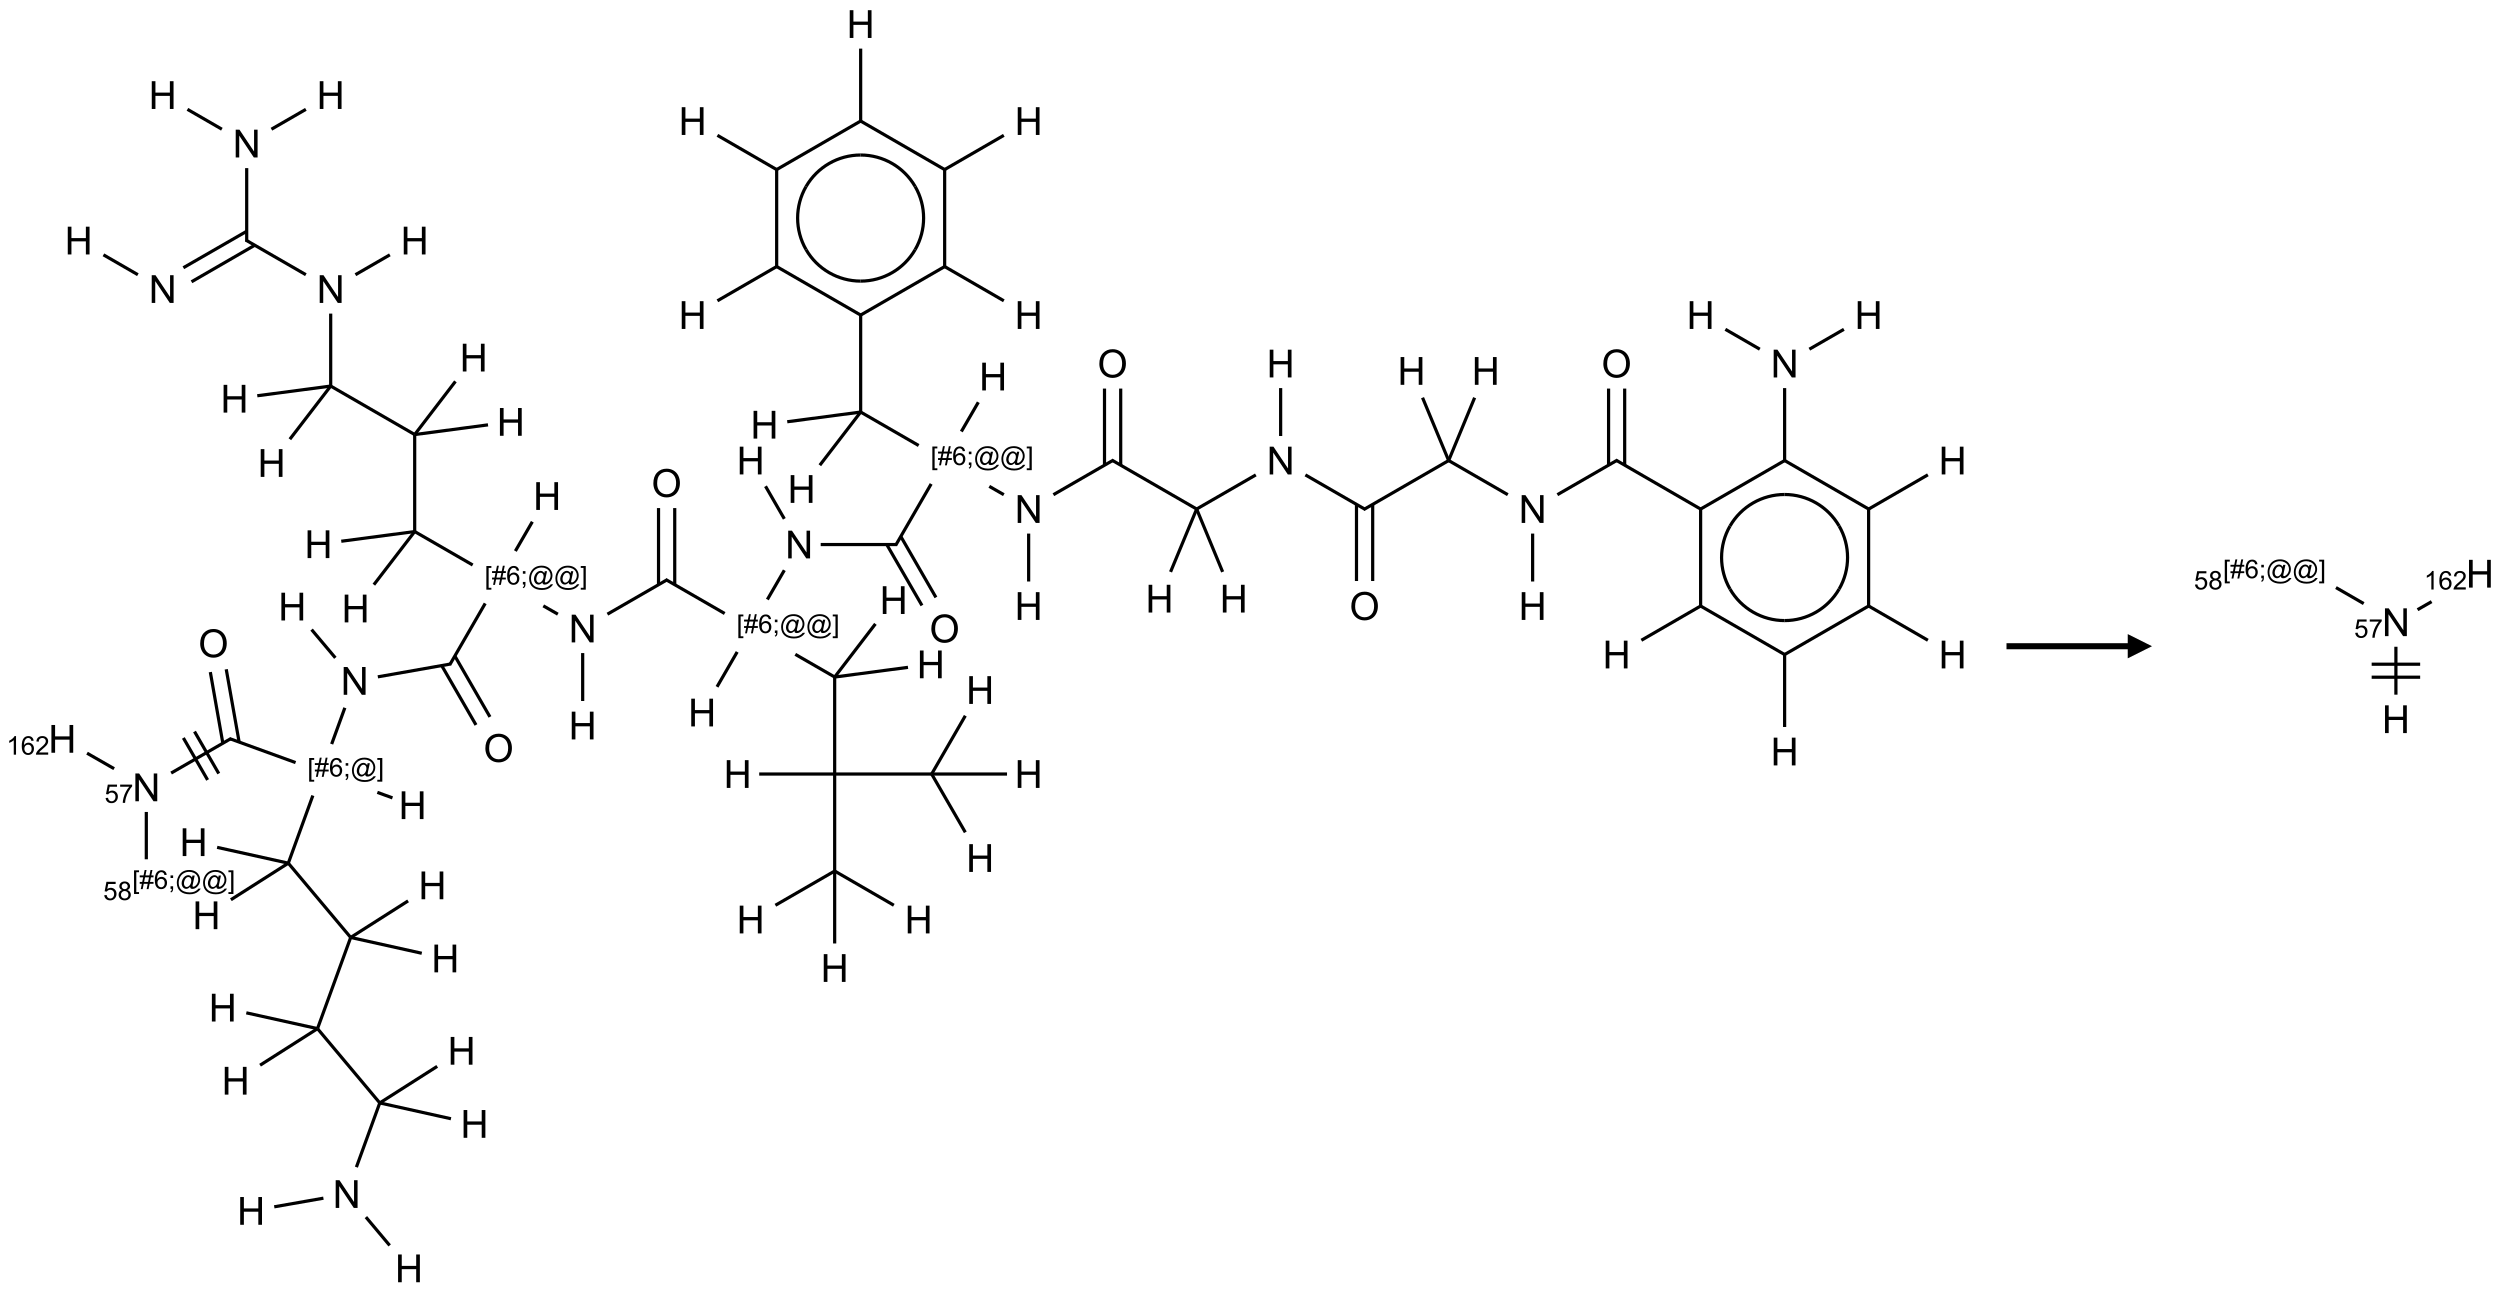 <?xml version="1.0" encoding="UTF-8"?>
<svg xmlns="http://www.w3.org/2000/svg" xmlns:xlink="http://www.w3.org/1999/xlink" width="1031" height="533" viewBox="0 0 1031 533">
<defs>
<g>
<g id="glyph-0-0">
<path d="M 2 0 L 2 -10 L 10 -10 L 10 0 Z M 2.25 -0.25 L 9.75 -0.25 L 9.75 -9.75 L 2.25 -9.75 Z M 2.25 -0.25 "/>
</g>
<g id="glyph-0-1">
<path d="M 1.281 0 L 1.281 -11.453 L 2.797 -11.453 L 2.797 -6.75 L 8.75 -6.75 L 8.75 -11.453 L 10.266 -11.453 L 10.266 0 L 8.75 0 L 8.75 -5.398 L 2.797 -5.398 L 2.797 0 Z M 1.281 0 "/>
</g>
<g id="glyph-0-2">
<path d="M 1.219 0 L 1.219 -11.453 L 2.773 -11.453 L 8.789 -2.461 L 8.789 -11.453 L 10.242 -11.453 L 10.242 0 L 8.688 0 L 2.672 -9 L 2.672 0 Z M 1.219 0 "/>
</g>
<g id="glyph-0-3">
<path d="M 0.773 -5.578 C 0.773 -7.48 1.285 -8.969 2.305 -10.043 C 3.324 -11.117 4.645 -11.656 6.258 -11.656 C 7.316 -11.656 8.27 -11.402 9.117 -10.898 C 9.965 -10.395 10.613 -9.688 11.059 -8.785 C 11.504 -7.883 11.727 -6.855 11.727 -5.711 C 11.727 -4.551 11.492 -3.512 11.023 -2.594 C 10.555 -1.676 9.891 -0.984 9.031 -0.512 C 8.172 -0.039 7.246 0.195 6.25 0.195 C 5.172 0.195 4.207 -0.066 3.359 -0.586 C 2.512 -1.105 1.867 -1.816 1.43 -2.719 C 0.992 -3.621 0.773 -4.574 0.773 -5.578 Z M 2.336 -5.555 C 2.336 -4.176 2.707 -3.086 3.449 -2.293 C 4.191 -1.5 5.121 -1.102 6.242 -1.102 C 7.383 -1.102 8.32 -1.504 9.059 -2.305 C 9.797 -3.105 10.164 -4.246 10.164 -5.719 C 10.164 -6.652 10.008 -7.465 9.691 -8.16 C 9.375 -8.855 8.914 -9.395 8.309 -9.777 C 7.703 -10.16 7.02 -10.352 6.266 -10.352 C 5.191 -10.352 4.27 -9.984 3.496 -9.246 C 2.723 -8.508 2.336 -7.277 2.336 -5.555 Z M 2.336 -5.555 "/>
</g>
<g id="glyph-1-0">
<path d="M 1.332 0 L 1.332 -6.668 L 6.668 -6.668 L 6.668 0 Z M 1.5 -0.168 L 6.5 -0.168 L 6.5 -6.5 L 1.5 -6.5 Z M 1.5 -0.168 "/>
</g>
<g id="glyph-1-1">
<path d="M 0.723 2.121 L 0.723 -7.637 L 2.793 -7.637 L 2.793 -6.859 L 1.66 -6.859 L 1.66 1.344 L 2.793 1.344 L 2.793 2.121 Z M 0.723 2.121 "/>
</g>
<g id="glyph-1-2">
<path d="M 0.535 0.129 L 0.988 -2.09 L 0.109 -2.09 L 0.109 -2.863 L 1.145 -2.863 L 1.531 -4.754 L 0.109 -4.754 L 0.109 -5.531 L 1.688 -5.531 L 2.141 -7.766 L 2.922 -7.766 L 2.469 -5.531 L 4.109 -5.531 L 4.562 -7.766 L 5.348 -7.766 L 4.895 -5.531 L 5.797 -5.531 L 5.797 -4.754 L 4.738 -4.754 L 4.348 -2.863 L 5.797 -2.863 L 5.797 -2.09 L 4.191 -2.09 L 3.738 0.129 L 2.957 0.129 L 3.406 -2.09 L 1.77 -2.09 L 1.316 0.129 Z M 1.926 -2.863 L 3.562 -2.863 L 3.953 -4.754 L 2.312 -4.754 Z M 1.926 -2.863 "/>
</g>
<g id="glyph-1-3">
<path d="M 5.309 -5.766 L 4.375 -5.691 C 4.293 -6.059 4.172 -6.328 4.02 -6.496 C 3.766 -6.762 3.453 -6.895 3.082 -6.895 C 2.785 -6.895 2.523 -6.812 2.297 -6.645 C 2 -6.43 1.77 -6.117 1.598 -5.703 C 1.43 -5.289 1.34 -4.703 1.332 -3.938 C 1.559 -4.281 1.836 -4.535 2.16 -4.703 C 2.488 -4.871 2.828 -4.953 3.188 -4.953 C 3.812 -4.953 4.344 -4.723 4.785 -4.262 C 5.223 -3.801 5.441 -3.207 5.441 -2.48 C 5.441 -2 5.34 -1.555 5.133 -1.145 C 4.926 -0.73 4.641 -0.418 4.281 -0.199 C 3.922 0.02 3.512 0.129 3.051 0.129 C 2.27 0.129 1.633 -0.156 1.141 -0.73 C 0.648 -1.305 0.402 -2.254 0.402 -3.574 C 0.402 -5.051 0.672 -6.121 1.219 -6.793 C 1.695 -7.375 2.336 -7.668 3.141 -7.668 C 3.742 -7.668 4.234 -7.5 4.617 -7.16 C 5 -6.824 5.23 -6.359 5.309 -5.766 Z M 1.48 -2.473 C 1.48 -2.152 1.547 -1.844 1.684 -1.547 C 1.82 -1.25 2.016 -1.027 2.262 -0.871 C 2.508 -0.719 2.766 -0.641 3.035 -0.641 C 3.434 -0.641 3.773 -0.801 4.059 -1.121 C 4.344 -1.441 4.484 -1.875 4.484 -2.422 C 4.484 -2.949 4.344 -3.367 4.062 -3.668 C 3.781 -3.973 3.426 -4.125 3 -4.125 C 2.578 -4.125 2.219 -3.973 1.922 -3.668 C 1.625 -3.363 1.48 -2.969 1.48 -2.473 Z M 1.48 -2.473 "/>
</g>
<g id="glyph-1-4">
<path d="M 0.949 -4.465 L 0.949 -5.531 L 2.016 -5.531 L 2.016 -4.465 Z M 0.949 0 L 0.949 -1.066 L 2.016 -1.066 L 2.016 0 C 2.016 0.391 1.945 0.711 1.809 0.949 C 1.668 1.191 1.449 1.379 1.145 1.512 L 0.887 1.109 C 1.082 1.023 1.23 0.895 1.324 0.727 C 1.418 0.559 1.469 0.316 1.48 0 Z M 0.949 0 "/>
</g>
<g id="glyph-1-5">
<path d="M 6.047 -0.848 C 5.82 -0.59 5.57 -0.379 5.289 -0.223 C 5.008 -0.062 4.73 0.016 4.449 0.016 C 4.141 0.016 3.84 -0.074 3.547 -0.254 C 3.254 -0.434 3.02 -0.715 2.836 -1.09 C 2.652 -1.465 2.562 -1.875 2.562 -2.324 C 2.562 -2.875 2.703 -3.43 2.988 -3.98 C 3.27 -4.535 3.621 -4.953 4.043 -5.23 C 4.461 -5.508 4.871 -5.645 5.266 -5.645 C 5.566 -5.645 5.855 -5.566 6.129 -5.41 C 6.402 -5.25 6.641 -5.012 6.84 -4.688 L 7.016 -5.496 L 7.949 -5.496 L 7.199 -2 C 7.094 -1.516 7.043 -1.246 7.043 -1.191 C 7.043 -1.098 7.078 -1.02 7.148 -0.949 C 7.219 -0.883 7.305 -0.848 7.406 -0.848 C 7.59 -0.848 7.832 -0.953 8.129 -1.168 C 8.527 -1.445 8.84 -1.816 9.07 -2.285 C 9.301 -2.75 9.418 -3.234 9.418 -3.73 C 9.418 -4.309 9.27 -4.852 8.973 -5.355 C 8.676 -5.859 8.23 -6.262 7.645 -6.562 C 7.055 -6.863 6.406 -7.016 5.691 -7.016 C 4.879 -7.016 4.137 -6.824 3.465 -6.445 C 2.793 -6.066 2.273 -5.52 1.902 -4.809 C 1.535 -4.098 1.348 -3.34 1.348 -2.527 C 1.348 -1.676 1.535 -0.941 1.902 -0.328 C 2.273 0.285 2.809 0.742 3.508 1.035 C 4.207 1.328 4.984 1.473 5.832 1.473 C 6.742 1.473 7.504 1.32 8.121 1.016 C 8.734 0.711 9.195 0.34 9.5 -0.098 L 10.441 -0.098 C 10.266 0.266 9.961 0.637 9.531 1.016 C 9.102 1.395 8.59 1.695 7.996 1.914 C 7.402 2.133 6.688 2.246 5.848 2.246 C 5.078 2.246 4.367 2.145 3.715 1.949 C 3.066 1.75 2.512 1.453 2.051 1.055 C 1.594 0.656 1.25 0.199 1.016 -0.316 C 0.723 -0.973 0.578 -1.684 0.578 -2.441 C 0.578 -3.289 0.75 -4.098 1.098 -4.863 C 1.523 -5.805 2.125 -6.527 2.902 -7.027 C 3.684 -7.527 4.629 -7.777 5.738 -7.777 C 6.602 -7.777 7.375 -7.602 8.059 -7.246 C 8.746 -6.895 9.285 -6.371 9.684 -5.672 C 10.02 -5.07 10.188 -4.418 10.188 -3.715 C 10.188 -2.707 9.832 -1.812 9.125 -1.031 C 8.492 -0.328 7.801 0.02 7.051 0.02 C 6.812 0.02 6.617 -0.016 6.473 -0.09 C 6.324 -0.16 6.215 -0.266 6.145 -0.402 C 6.102 -0.488 6.066 -0.637 6.047 -0.848 Z M 3.527 -2.262 C 3.527 -1.785 3.641 -1.414 3.863 -1.152 C 4.09 -0.887 4.348 -0.754 4.641 -0.754 C 4.836 -0.754 5.039 -0.812 5.254 -0.93 C 5.469 -1.047 5.676 -1.219 5.871 -1.449 C 6.066 -1.676 6.23 -1.969 6.355 -2.32 C 6.48 -2.672 6.543 -3.027 6.543 -3.379 C 6.543 -3.852 6.426 -4.219 6.191 -4.48 C 5.957 -4.738 5.672 -4.871 5.332 -4.871 C 5.109 -4.871 4.902 -4.812 4.707 -4.699 C 4.512 -4.586 4.32 -4.406 4.137 -4.156 C 3.953 -3.906 3.805 -3.602 3.691 -3.246 C 3.582 -2.887 3.527 -2.559 3.527 -2.262 Z M 3.527 -2.262 "/>
</g>
<g id="glyph-1-6">
<path d="M 2.27 2.121 L 0.203 2.121 L 0.203 1.344 L 1.332 1.344 L 1.332 -6.859 L 0.203 -6.859 L 0.203 -7.637 L 2.27 -7.637 Z M 2.27 2.121 "/>
</g>
<g id="glyph-1-7">
<path d="M 0.441 -2 L 1.426 -2.082 C 1.5 -1.605 1.668 -1.242 1.934 -1.004 C 2.199 -0.762 2.52 -0.641 2.895 -0.641 C 3.348 -0.641 3.73 -0.812 4.043 -1.152 C 4.355 -1.492 4.512 -1.941 4.512 -2.504 C 4.512 -3.039 4.359 -3.461 4.059 -3.77 C 3.758 -4.078 3.367 -4.234 2.879 -4.234 C 2.578 -4.234 2.305 -4.164 2.062 -4.027 C 1.82 -3.891 1.629 -3.715 1.488 -3.496 L 0.609 -3.609 L 1.348 -7.531 L 5.145 -7.531 L 5.145 -6.637 L 2.098 -6.637 L 1.688 -4.582 C 2.145 -4.902 2.625 -5.062 3.129 -5.062 C 3.797 -5.062 4.359 -4.832 4.816 -4.371 C 5.277 -3.91 5.504 -3.312 5.504 -2.59 C 5.504 -1.898 5.305 -1.301 4.902 -0.797 C 4.41 -0.18 3.742 0.129 2.895 0.129 C 2.199 0.129 1.633 -0.062 1.195 -0.453 C 0.758 -0.844 0.504 -1.359 0.441 -2 Z M 0.441 -2 "/>
</g>
<g id="glyph-1-8">
<path d="M 0.504 -6.637 L 0.504 -7.535 L 5.449 -7.535 L 5.449 -6.809 C 4.961 -6.289 4.48 -5.602 4.004 -4.746 C 3.527 -3.887 3.156 -3.004 2.895 -2.098 C 2.707 -1.461 2.59 -0.762 2.535 0 L 1.574 0 C 1.582 -0.602 1.703 -1.328 1.926 -2.176 C 2.152 -3.027 2.477 -3.848 2.898 -4.637 C 3.32 -5.426 3.77 -6.094 4.246 -6.637 Z M 0.504 -6.637 "/>
</g>
<g id="glyph-1-9">
<path d="M 1.887 -4.141 C 1.496 -4.281 1.207 -4.484 1.02 -4.75 C 0.832 -5.016 0.738 -5.328 0.738 -5.699 C 0.738 -6.254 0.938 -6.719 1.34 -7.098 C 1.738 -7.477 2.27 -7.668 2.934 -7.668 C 3.598 -7.668 4.137 -7.473 4.543 -7.086 C 4.949 -6.699 5.152 -6.227 5.152 -5.672 C 5.152 -5.316 5.059 -5.008 4.871 -4.746 C 4.688 -4.484 4.406 -4.281 4.027 -4.141 C 4.496 -3.988 4.852 -3.742 5.098 -3.402 C 5.34 -3.062 5.465 -2.656 5.465 -2.184 C 5.465 -1.531 5.234 -0.98 4.77 -0.535 C 4.309 -0.09 3.703 0.129 2.949 0.129 C 2.195 0.129 1.586 -0.094 1.125 -0.539 C 0.664 -0.984 0.434 -1.543 0.434 -2.207 C 0.434 -2.703 0.559 -3.121 0.809 -3.457 C 1.062 -3.793 1.422 -4.02 1.887 -4.141 Z M 1.699 -5.73 C 1.699 -5.367 1.812 -5.074 2.047 -4.844 C 2.281 -4.613 2.582 -4.5 2.953 -4.5 C 3.312 -4.5 3.609 -4.613 3.84 -4.84 C 4.07 -5.066 4.188 -5.348 4.188 -5.676 C 4.188 -6.02 4.07 -6.309 3.832 -6.543 C 3.594 -6.777 3.297 -6.895 2.941 -6.895 C 2.586 -6.895 2.289 -6.781 2.051 -6.551 C 1.816 -6.324 1.699 -6.047 1.699 -5.73 Z M 1.395 -2.203 C 1.395 -1.938 1.461 -1.676 1.586 -1.426 C 1.711 -1.176 1.902 -0.984 2.152 -0.848 C 2.402 -0.711 2.672 -0.641 2.957 -0.641 C 3.406 -0.641 3.777 -0.785 4.066 -1.074 C 4.359 -1.363 4.504 -1.727 4.504 -2.172 C 4.504 -2.625 4.355 -2.996 4.055 -3.293 C 3.754 -3.586 3.379 -3.734 2.926 -3.734 C 2.484 -3.734 2.121 -3.59 1.832 -3.297 C 1.543 -3.004 1.395 -2.641 1.395 -2.203 Z M 1.395 -2.203 "/>
</g>
<g id="glyph-1-10">
<path d="M 3.973 0 L 3.035 0 L 3.035 -5.973 C 2.809 -5.758 2.516 -5.543 2.148 -5.328 C 1.781 -5.113 1.453 -4.953 1.16 -4.844 L 1.16 -5.75 C 1.684 -5.996 2.145 -6.297 2.535 -6.645 C 2.93 -6.996 3.207 -7.336 3.371 -7.668 L 3.973 -7.668 Z M 3.973 0 "/>
</g>
<g id="glyph-1-11">
<path d="M 5.371 -0.902 L 5.371 0 L 0.324 0 C 0.316 -0.227 0.352 -0.441 0.434 -0.652 C 0.562 -0.996 0.766 -1.332 1.051 -1.668 C 1.332 -2 1.742 -2.387 2.277 -2.824 C 3.105 -3.504 3.668 -4.043 3.957 -4.441 C 4.25 -4.84 4.395 -5.215 4.395 -5.566 C 4.395 -5.938 4.262 -6.254 3.996 -6.508 C 3.73 -6.762 3.387 -6.891 2.957 -6.891 C 2.508 -6.891 2.145 -6.754 1.875 -6.484 C 1.605 -6.215 1.469 -5.84 1.465 -5.359 L 0.5 -5.457 C 0.566 -6.176 0.812 -6.727 1.246 -7.102 C 1.676 -7.477 2.254 -7.668 2.98 -7.668 C 3.711 -7.668 4.293 -7.465 4.719 -7.059 C 5.145 -6.652 5.359 -6.148 5.359 -5.547 C 5.359 -5.242 5.297 -4.941 5.172 -4.645 C 5.047 -4.352 4.84 -4.039 4.551 -3.715 C 4.262 -3.387 3.777 -2.938 3.105 -2.371 C 2.543 -1.898 2.18 -1.578 2.02 -1.41 C 1.859 -1.242 1.73 -1.07 1.625 -0.902 Z M 5.371 -0.902 "/>
</g>
</g>
</defs>
<path fill="none" stroke-width="0.033" stroke-linecap="butt" stroke-linejoin="miter" stroke="rgb(0%, 0%, 0%)" stroke-opacity="1" stroke-miterlimit="10" d="M 0.424 2.379 L 0.779 2.584 " transform="matrix(40, 0, 0, 40, 25.697, 9.93)"/>
<path fill="none" stroke-width="0.033" stroke-linecap="butt" stroke-linejoin="miter" stroke="rgb(0%, 0%, 0%)" stroke-opacity="1" stroke-miterlimit="10" d="M 1.332 2.657 L 1.984 2.28 " transform="matrix(40, 0, 0, 40, 25.697, 9.93)"/>
<path fill="none" stroke-width="0.033" stroke-linecap="butt" stroke-linejoin="miter" stroke="rgb(0%, 0%, 0%)" stroke-opacity="1" stroke-miterlimit="10" d="M 1.248 2.512 L 1.901 2.136 " transform="matrix(40, 0, 0, 40, 25.697, 9.93)"/>
<path fill="none" stroke-width="0.033" stroke-linecap="butt" stroke-linejoin="miter" stroke="rgb(0%, 0%, 0%)" stroke-opacity="1" stroke-miterlimit="10" d="M 1.901 2.242 L 1.901 1.485 " transform="matrix(40, 0, 0, 40, 25.697, 9.93)"/>
<path fill="none" stroke-width="0.033" stroke-linecap="butt" stroke-linejoin="miter" stroke="rgb(0%, 0%, 0%)" stroke-opacity="1" stroke-miterlimit="10" d="M 2.156 1.084 L 2.511 0.879 " transform="matrix(40, 0, 0, 40, 25.697, 9.93)"/>
<path fill="none" stroke-width="0.033" stroke-linecap="butt" stroke-linejoin="miter" stroke="rgb(0%, 0%, 0%)" stroke-opacity="1" stroke-miterlimit="10" d="M 1.645 1.084 L 1.29 0.879 " transform="matrix(40, 0, 0, 40, 25.697, 9.93)"/>
<path fill="none" stroke-width="0.033" stroke-linecap="butt" stroke-linejoin="miter" stroke="rgb(0%, 0%, 0%)" stroke-opacity="1" stroke-miterlimit="10" d="M 1.892 2.227 L 2.511 2.584 " transform="matrix(40, 0, 0, 40, 25.697, 9.93)"/>
<path fill="none" stroke-width="0.033" stroke-linecap="butt" stroke-linejoin="miter" stroke="rgb(0%, 0%, 0%)" stroke-opacity="1" stroke-miterlimit="10" d="M 3.022 2.584 L 3.377 2.379 " transform="matrix(40, 0, 0, 40, 25.697, 9.93)"/>
<path fill="none" stroke-width="0.033" stroke-linecap="butt" stroke-linejoin="miter" stroke="rgb(0%, 0%, 0%)" stroke-opacity="1" stroke-miterlimit="10" d="M 2.767 2.985 L 2.767 3.732 " transform="matrix(40, 0, 0, 40, 25.697, 9.93)"/>
<path fill="none" stroke-width="0.033" stroke-linecap="butt" stroke-linejoin="miter" stroke="rgb(0%, 0%, 0%)" stroke-opacity="1" stroke-miterlimit="10" d="M 2.767 3.732 L 2.346 4.28 " transform="matrix(40, 0, 0, 40, 25.697, 9.93)"/>
<path fill="none" stroke-width="0.033" stroke-linecap="butt" stroke-linejoin="miter" stroke="rgb(0%, 0%, 0%)" stroke-opacity="1" stroke-miterlimit="10" d="M 2.767 3.732 L 2.01 3.832 " transform="matrix(40, 0, 0, 40, 25.697, 9.93)"/>
<path fill="none" stroke-width="0.033" stroke-linecap="butt" stroke-linejoin="miter" stroke="rgb(0%, 0%, 0%)" stroke-opacity="1" stroke-miterlimit="10" d="M 2.767 3.732 L 3.633 4.232 " transform="matrix(40, 0, 0, 40, 25.697, 9.93)"/>
<path fill="none" stroke-width="0.033" stroke-linecap="butt" stroke-linejoin="miter" stroke="rgb(0%, 0%, 0%)" stroke-opacity="1" stroke-miterlimit="10" d="M 3.633 4.232 L 4.053 3.684 " transform="matrix(40, 0, 0, 40, 25.697, 9.93)"/>
<path fill="none" stroke-width="0.033" stroke-linecap="butt" stroke-linejoin="miter" stroke="rgb(0%, 0%, 0%)" stroke-opacity="1" stroke-miterlimit="10" d="M 3.633 4.232 L 4.389 4.132 " transform="matrix(40, 0, 0, 40, 25.697, 9.93)"/>
<path fill="none" stroke-width="0.033" stroke-linecap="butt" stroke-linejoin="miter" stroke="rgb(0%, 0%, 0%)" stroke-opacity="1" stroke-miterlimit="10" d="M 3.633 4.232 L 3.633 5.232 " transform="matrix(40, 0, 0, 40, 25.697, 9.93)"/>
<path fill="none" stroke-width="0.033" stroke-linecap="butt" stroke-linejoin="miter" stroke="rgb(0%, 0%, 0%)" stroke-opacity="1" stroke-miterlimit="10" d="M 3.633 5.232 L 3.212 5.78 " transform="matrix(40, 0, 0, 40, 25.697, 9.93)"/>
<path fill="none" stroke-width="0.033" stroke-linecap="butt" stroke-linejoin="miter" stroke="rgb(0%, 0%, 0%)" stroke-opacity="1" stroke-miterlimit="10" d="M 3.633 5.232 L 2.876 5.332 " transform="matrix(40, 0, 0, 40, 25.697, 9.93)"/>
<path fill="none" stroke-width="0.033" stroke-linecap="butt" stroke-linejoin="miter" stroke="rgb(0%, 0%, 0%)" stroke-opacity="1" stroke-miterlimit="10" d="M 3.633 5.232 L 4.231 5.577 " transform="matrix(40, 0, 0, 40, 25.697, 9.93)"/>
<path fill="none" stroke-width="0.033" stroke-linecap="butt" stroke-linejoin="miter" stroke="rgb(0%, 0%, 0%)" stroke-opacity="1" stroke-miterlimit="10" d="M 4.671 5.433 L 4.846 5.131 " transform="matrix(40, 0, 0, 40, 25.697, 9.93)"/>
<path fill="none" stroke-width="0.033" stroke-linecap="butt" stroke-linejoin="miter" stroke="rgb(0%, 0%, 0%)" stroke-opacity="1" stroke-miterlimit="10" d="M 4.36 5.973 L 3.995 6.605 " transform="matrix(40, 0, 0, 40, 25.697, 9.93)"/>
<path fill="none" stroke-width="0.033" stroke-linecap="butt" stroke-linejoin="miter" stroke="rgb(0%, 0%, 0%)" stroke-opacity="1" stroke-miterlimit="10" d="M 3.911 6.613 L 4.265 7.226 " transform="matrix(40, 0, 0, 40, 25.697, 9.93)"/>
<path fill="none" stroke-width="0.033" stroke-linecap="butt" stroke-linejoin="miter" stroke="rgb(0%, 0%, 0%)" stroke-opacity="1" stroke-miterlimit="10" d="M 4.047 6.515 L 4.409 7.143 " transform="matrix(40, 0, 0, 40, 25.697, 9.93)"/>
<path fill="none" stroke-width="0.033" stroke-linecap="butt" stroke-linejoin="miter" stroke="rgb(0%, 0%, 0%)" stroke-opacity="1" stroke-miterlimit="10" d="M 4.006 6.597 L 3.253 6.73 " transform="matrix(40, 0, 0, 40, 25.697, 9.93)"/>
<path fill="none" stroke-width="0.033" stroke-linecap="butt" stroke-linejoin="miter" stroke="rgb(0%, 0%, 0%)" stroke-opacity="1" stroke-miterlimit="10" d="M 2.815 6.534 L 2.57 6.243 " transform="matrix(40, 0, 0, 40, 25.697, 9.93)"/>
<path fill="none" stroke-width="0.033" stroke-linecap="butt" stroke-linejoin="miter" stroke="rgb(0%, 0%, 0%)" stroke-opacity="1" stroke-miterlimit="10" d="M 2.913 7.049 L 2.777 7.423 " transform="matrix(40, 0, 0, 40, 25.697, 9.93)"/>
<path fill="none" stroke-width="0.033" stroke-linecap="butt" stroke-linejoin="miter" stroke="rgb(0%, 0%, 0%)" stroke-opacity="1" stroke-miterlimit="10" d="M 3.248 7.921 L 3.404 7.978 " transform="matrix(40, 0, 0, 40, 25.697, 9.93)"/>
<path fill="none" stroke-width="0.033" stroke-linecap="butt" stroke-linejoin="miter" stroke="rgb(0%, 0%, 0%)" stroke-opacity="1" stroke-miterlimit="10" d="M 2.405 7.614 L 1.725 7.367 " transform="matrix(40, 0, 0, 40, 25.697, 9.93)"/>
<path fill="none" stroke-width="0.033" stroke-linecap="butt" stroke-linejoin="miter" stroke="rgb(0%, 0%, 0%)" stroke-opacity="1" stroke-miterlimit="10" d="M 1.823 7.402 L 1.69 6.652 " transform="matrix(40, 0, 0, 40, 25.697, 9.93)"/>
<path fill="none" stroke-width="0.033" stroke-linecap="butt" stroke-linejoin="miter" stroke="rgb(0%, 0%, 0%)" stroke-opacity="1" stroke-miterlimit="10" d="M 1.655 7.414 L 1.526 6.681 " transform="matrix(40, 0, 0, 40, 25.697, 9.93)"/>
<path fill="none" stroke-width="0.033" stroke-linecap="butt" stroke-linejoin="miter" stroke="rgb(0%, 0%, 0%)" stroke-opacity="1" stroke-miterlimit="10" d="M 1.739 7.366 L 1.122 7.722 " transform="matrix(40, 0, 0, 40, 25.697, 9.93)"/>
<path fill="none" stroke-width="0.033" stroke-linecap="butt" stroke-linejoin="miter" stroke="rgb(0%, 0%, 0%)" stroke-opacity="1" stroke-miterlimit="10" d="M 1.248 7.36 L 1.498 7.793 " transform="matrix(40, 0, 0, 40, 25.697, 9.93)"/>
<path fill="none" stroke-width="0.033" stroke-linecap="butt" stroke-linejoin="miter" stroke="rgb(0%, 0%, 0%)" stroke-opacity="1" stroke-miterlimit="10" d="M 1.363 7.294 L 1.613 7.727 " transform="matrix(40, 0, 0, 40, 25.697, 9.93)"/>
<path fill="none" stroke-width="0.033" stroke-linecap="butt" stroke-linejoin="miter" stroke="rgb(0%, 0%, 0%)" stroke-opacity="1" stroke-miterlimit="10" d="M 0.866 8.123 L 0.866 8.611 " transform="matrix(40, 0, 0, 40, 25.697, 9.93)"/>
<path fill="none" stroke-width="0.033" stroke-linecap="butt" stroke-linejoin="miter" stroke="rgb(0%, 0%, 0%)" stroke-opacity="1" stroke-miterlimit="10" d="M 0.534 7.677 L 0.255 7.517 " transform="matrix(40, 0, 0, 40, 25.697, 9.93)"/>
<path fill="none" stroke-width="0.033" stroke-linecap="butt" stroke-linejoin="miter" stroke="rgb(0%, 0%, 0%)" stroke-opacity="1" stroke-miterlimit="10" d="M 2.583 7.954 L 2.33 8.651 " transform="matrix(40, 0, 0, 40, 25.697, 9.93)"/>
<path fill="none" stroke-width="0.033" stroke-linecap="butt" stroke-linejoin="miter" stroke="rgb(0%, 0%, 0%)" stroke-opacity="1" stroke-miterlimit="10" d="M 2.33 8.651 L 1.738 9.028 " transform="matrix(40, 0, 0, 40, 25.697, 9.93)"/>
<path fill="none" stroke-width="0.033" stroke-linecap="butt" stroke-linejoin="miter" stroke="rgb(0%, 0%, 0%)" stroke-opacity="1" stroke-miterlimit="10" d="M 2.33 8.651 L 1.596 8.488 " transform="matrix(40, 0, 0, 40, 25.697, 9.93)"/>
<path fill="none" stroke-width="0.033" stroke-linecap="butt" stroke-linejoin="miter" stroke="rgb(0%, 0%, 0%)" stroke-opacity="1" stroke-miterlimit="10" d="M 2.33 8.651 L 2.973 9.417 " transform="matrix(40, 0, 0, 40, 25.697, 9.93)"/>
<path fill="none" stroke-width="0.033" stroke-linecap="butt" stroke-linejoin="miter" stroke="rgb(0%, 0%, 0%)" stroke-opacity="1" stroke-miterlimit="10" d="M 2.973 9.417 L 3.565 9.04 " transform="matrix(40, 0, 0, 40, 25.697, 9.93)"/>
<path fill="none" stroke-width="0.033" stroke-linecap="butt" stroke-linejoin="miter" stroke="rgb(0%, 0%, 0%)" stroke-opacity="1" stroke-miterlimit="10" d="M 2.973 9.417 L 3.706 9.58 " transform="matrix(40, 0, 0, 40, 25.697, 9.93)"/>
<path fill="none" stroke-width="0.033" stroke-linecap="butt" stroke-linejoin="miter" stroke="rgb(0%, 0%, 0%)" stroke-opacity="1" stroke-miterlimit="10" d="M 2.973 9.417 L 2.631 10.357 " transform="matrix(40, 0, 0, 40, 25.697, 9.93)"/>
<path fill="none" stroke-width="0.033" stroke-linecap="butt" stroke-linejoin="miter" stroke="rgb(0%, 0%, 0%)" stroke-opacity="1" stroke-miterlimit="10" d="M 2.631 10.357 L 1.897 10.194 " transform="matrix(40, 0, 0, 40, 25.697, 9.93)"/>
<path fill="none" stroke-width="0.033" stroke-linecap="butt" stroke-linejoin="miter" stroke="rgb(0%, 0%, 0%)" stroke-opacity="1" stroke-miterlimit="10" d="M 2.631 10.357 L 2.039 10.734 " transform="matrix(40, 0, 0, 40, 25.697, 9.93)"/>
<path fill="none" stroke-width="0.033" stroke-linecap="butt" stroke-linejoin="miter" stroke="rgb(0%, 0%, 0%)" stroke-opacity="1" stroke-miterlimit="10" d="M 2.631 10.357 L 3.273 11.123 " transform="matrix(40, 0, 0, 40, 25.697, 9.93)"/>
<path fill="none" stroke-width="0.033" stroke-linecap="butt" stroke-linejoin="miter" stroke="rgb(0%, 0%, 0%)" stroke-opacity="1" stroke-miterlimit="10" d="M 3.273 11.123 L 4.007 11.286 " transform="matrix(40, 0, 0, 40, 25.697, 9.93)"/>
<path fill="none" stroke-width="0.033" stroke-linecap="butt" stroke-linejoin="miter" stroke="rgb(0%, 0%, 0%)" stroke-opacity="1" stroke-miterlimit="10" d="M 3.273 11.123 L 3.865 10.746 " transform="matrix(40, 0, 0, 40, 25.697, 9.93)"/>
<path fill="none" stroke-width="0.033" stroke-linecap="butt" stroke-linejoin="miter" stroke="rgb(0%, 0%, 0%)" stroke-opacity="1" stroke-miterlimit="10" d="M 3.273 11.123 L 3.032 11.785 " transform="matrix(40, 0, 0, 40, 25.697, 9.93)"/>
<path fill="none" stroke-width="0.033" stroke-linecap="butt" stroke-linejoin="miter" stroke="rgb(0%, 0%, 0%)" stroke-opacity="1" stroke-miterlimit="10" d="M 2.692 12.105 L 2.185 12.194 " transform="matrix(40, 0, 0, 40, 25.697, 9.93)"/>
<path fill="none" stroke-width="0.033" stroke-linecap="butt" stroke-linejoin="miter" stroke="rgb(0%, 0%, 0%)" stroke-opacity="1" stroke-miterlimit="10" d="M 3.13 12.3 L 3.375 12.592 " transform="matrix(40, 0, 0, 40, 25.697, 9.93)"/>
<path fill="none" stroke-width="0.033" stroke-linecap="butt" stroke-linejoin="miter" stroke="rgb(0%, 0%, 0%)" stroke-opacity="1" stroke-miterlimit="10" d="M 4.959 5.998 L 5.109 6.084 " transform="matrix(40, 0, 0, 40, 25.697, 9.93)"/>
<path fill="none" stroke-width="0.033" stroke-linecap="butt" stroke-linejoin="miter" stroke="rgb(0%, 0%, 0%)" stroke-opacity="1" stroke-miterlimit="10" d="M 5.365 6.485 L 5.365 6.979 " transform="matrix(40, 0, 0, 40, 25.697, 9.93)"/>
<path fill="none" stroke-width="0.033" stroke-linecap="butt" stroke-linejoin="miter" stroke="rgb(0%, 0%, 0%)" stroke-opacity="1" stroke-miterlimit="10" d="M 5.62 6.084 L 6.239 5.727 " transform="matrix(40, 0, 0, 40, 25.697, 9.93)"/>
<path fill="none" stroke-width="0.033" stroke-linecap="butt" stroke-linejoin="miter" stroke="rgb(0%, 0%, 0%)" stroke-opacity="1" stroke-miterlimit="10" d="M 6.314 5.78 L 6.314 4.99 " transform="matrix(40, 0, 0, 40, 25.697, 9.93)"/>
<path fill="none" stroke-width="0.033" stroke-linecap="butt" stroke-linejoin="miter" stroke="rgb(0%, 0%, 0%)" stroke-opacity="1" stroke-miterlimit="10" d="M 6.147 5.78 L 6.147 4.99 " transform="matrix(40, 0, 0, 40, 25.697, 9.93)"/>
<path fill="none" stroke-width="0.033" stroke-linecap="butt" stroke-linejoin="miter" stroke="rgb(0%, 0%, 0%)" stroke-opacity="1" stroke-miterlimit="10" d="M 6.222 5.727 L 6.829 6.077 " transform="matrix(40, 0, 0, 40, 25.697, 9.93)"/>
<path fill="none" stroke-width="0.033" stroke-linecap="butt" stroke-linejoin="miter" stroke="rgb(0%, 0%, 0%)" stroke-opacity="1" stroke-miterlimit="10" d="M 6.958 6.473 L 6.75 6.833 " transform="matrix(40, 0, 0, 40, 25.697, 9.93)"/>
<path fill="none" stroke-width="0.033" stroke-linecap="butt" stroke-linejoin="miter" stroke="rgb(0%, 0%, 0%)" stroke-opacity="1" stroke-miterlimit="10" d="M 7.269 5.933 L 7.444 5.631 " transform="matrix(40, 0, 0, 40, 25.697, 9.93)"/>
<path fill="none" stroke-width="0.033" stroke-linecap="butt" stroke-linejoin="miter" stroke="rgb(0%, 0%, 0%)" stroke-opacity="1" stroke-miterlimit="10" d="M 7.444 5.101 L 7.25 4.765 " transform="matrix(40, 0, 0, 40, 25.697, 9.93)"/>
<path fill="none" stroke-width="0.033" stroke-linecap="butt" stroke-linejoin="miter" stroke="rgb(0%, 0%, 0%)" stroke-opacity="1" stroke-miterlimit="10" d="M 7.819 5.366 L 8.606 5.366 " transform="matrix(40, 0, 0, 40, 25.697, 9.93)"/>
<path fill="none" stroke-width="0.033" stroke-linecap="butt" stroke-linejoin="miter" stroke="rgb(0%, 0%, 0%)" stroke-opacity="1" stroke-miterlimit="10" d="M 8.5 5.366 L 8.863 5.994 " transform="matrix(40, 0, 0, 40, 25.697, 9.93)"/>
<path fill="none" stroke-width="0.033" stroke-linecap="butt" stroke-linejoin="miter" stroke="rgb(0%, 0%, 0%)" stroke-opacity="1" stroke-miterlimit="10" d="M 8.645 5.283 L 9.007 5.911 " transform="matrix(40, 0, 0, 40, 25.697, 9.93)"/>
<path fill="none" stroke-width="0.033" stroke-linecap="butt" stroke-linejoin="miter" stroke="rgb(0%, 0%, 0%)" stroke-opacity="1" stroke-miterlimit="10" d="M 8.592 5.374 L 8.958 4.741 " transform="matrix(40, 0, 0, 40, 25.697, 9.93)"/>
<path fill="none" stroke-width="0.033" stroke-linecap="butt" stroke-linejoin="miter" stroke="rgb(0%, 0%, 0%)" stroke-opacity="1" stroke-miterlimit="10" d="M 9.269 4.201 L 9.444 3.899 " transform="matrix(40, 0, 0, 40, 25.697, 9.93)"/>
<path fill="none" stroke-width="0.033" stroke-linecap="butt" stroke-linejoin="miter" stroke="rgb(0%, 0%, 0%)" stroke-opacity="1" stroke-miterlimit="10" d="M 9.557 4.766 L 9.707 4.852 " transform="matrix(40, 0, 0, 40, 25.697, 9.93)"/>
<path fill="none" stroke-width="0.033" stroke-linecap="butt" stroke-linejoin="miter" stroke="rgb(0%, 0%, 0%)" stroke-opacity="1" stroke-miterlimit="10" d="M 9.963 5.253 L 9.963 5.747 " transform="matrix(40, 0, 0, 40, 25.697, 9.93)"/>
<path fill="none" stroke-width="0.033" stroke-linecap="butt" stroke-linejoin="miter" stroke="rgb(0%, 0%, 0%)" stroke-opacity="1" stroke-miterlimit="10" d="M 10.218 4.852 L 10.837 4.495 " transform="matrix(40, 0, 0, 40, 25.697, 9.93)"/>
<path fill="none" stroke-width="0.033" stroke-linecap="butt" stroke-linejoin="miter" stroke="rgb(0%, 0%, 0%)" stroke-opacity="1" stroke-miterlimit="10" d="M 10.912 4.548 L 10.912 3.758 " transform="matrix(40, 0, 0, 40, 25.697, 9.93)"/>
<path fill="none" stroke-width="0.033" stroke-linecap="butt" stroke-linejoin="miter" stroke="rgb(0%, 0%, 0%)" stroke-opacity="1" stroke-miterlimit="10" d="M 10.745 4.548 L 10.745 3.758 " transform="matrix(40, 0, 0, 40, 25.697, 9.93)"/>
<path fill="none" stroke-width="0.033" stroke-linecap="butt" stroke-linejoin="miter" stroke="rgb(0%, 0%, 0%)" stroke-opacity="1" stroke-miterlimit="10" d="M 10.82 4.495 L 11.695 5 " transform="matrix(40, 0, 0, 40, 25.697, 9.93)"/>
<path fill="none" stroke-width="0.033" stroke-linecap="butt" stroke-linejoin="miter" stroke="rgb(0%, 0%, 0%)" stroke-opacity="1" stroke-miterlimit="10" d="M 11.695 5 L 11.963 5.648 " transform="matrix(40, 0, 0, 40, 25.697, 9.93)"/>
<path fill="none" stroke-width="0.033" stroke-linecap="butt" stroke-linejoin="miter" stroke="rgb(0%, 0%, 0%)" stroke-opacity="1" stroke-miterlimit="10" d="M 11.695 5 L 11.426 5.648 " transform="matrix(40, 0, 0, 40, 25.697, 9.93)"/>
<path fill="none" stroke-width="0.033" stroke-linecap="butt" stroke-linejoin="miter" stroke="rgb(0%, 0%, 0%)" stroke-opacity="1" stroke-miterlimit="10" d="M 11.695 5 L 12.305 4.648 " transform="matrix(40, 0, 0, 40, 25.697, 9.93)"/>
<path fill="none" stroke-width="0.033" stroke-linecap="butt" stroke-linejoin="miter" stroke="rgb(0%, 0%, 0%)" stroke-opacity="1" stroke-miterlimit="10" d="M 12.561 4.247 L 12.561 3.753 " transform="matrix(40, 0, 0, 40, 25.697, 9.93)"/>
<path fill="none" stroke-width="0.033" stroke-linecap="butt" stroke-linejoin="miter" stroke="rgb(0%, 0%, 0%)" stroke-opacity="1" stroke-miterlimit="10" d="M 12.816 4.648 L 13.435 5.005 " transform="matrix(40, 0, 0, 40, 25.697, 9.93)"/>
<path fill="none" stroke-width="0.033" stroke-linecap="butt" stroke-linejoin="miter" stroke="rgb(0%, 0%, 0%)" stroke-opacity="1" stroke-miterlimit="10" d="M 13.343 4.952 L 13.343 5.742 " transform="matrix(40, 0, 0, 40, 25.697, 9.93)"/>
<path fill="none" stroke-width="0.033" stroke-linecap="butt" stroke-linejoin="miter" stroke="rgb(0%, 0%, 0%)" stroke-opacity="1" stroke-miterlimit="10" d="M 13.51 4.952 L 13.51 5.742 " transform="matrix(40, 0, 0, 40, 25.697, 9.93)"/>
<path fill="none" stroke-width="0.033" stroke-linecap="butt" stroke-linejoin="miter" stroke="rgb(0%, 0%, 0%)" stroke-opacity="1" stroke-miterlimit="10" d="M 13.418 5.005 L 14.293 4.5 " transform="matrix(40, 0, 0, 40, 25.697, 9.93)"/>
<path fill="none" stroke-width="0.033" stroke-linecap="butt" stroke-linejoin="miter" stroke="rgb(0%, 0%, 0%)" stroke-opacity="1" stroke-miterlimit="10" d="M 14.293 4.5 L 14.024 3.852 " transform="matrix(40, 0, 0, 40, 25.697, 9.93)"/>
<path fill="none" stroke-width="0.033" stroke-linecap="butt" stroke-linejoin="miter" stroke="rgb(0%, 0%, 0%)" stroke-opacity="1" stroke-miterlimit="10" d="M 14.293 4.5 L 14.561 3.852 " transform="matrix(40, 0, 0, 40, 25.697, 9.93)"/>
<path fill="none" stroke-width="0.033" stroke-linecap="butt" stroke-linejoin="miter" stroke="rgb(0%, 0%, 0%)" stroke-opacity="1" stroke-miterlimit="10" d="M 14.293 4.5 L 14.903 4.852 " transform="matrix(40, 0, 0, 40, 25.697, 9.93)"/>
<path fill="none" stroke-width="0.033" stroke-linecap="butt" stroke-linejoin="miter" stroke="rgb(0%, 0%, 0%)" stroke-opacity="1" stroke-miterlimit="10" d="M 15.159 5.253 L 15.159 5.747 " transform="matrix(40, 0, 0, 40, 25.697, 9.93)"/>
<path fill="none" stroke-width="0.033" stroke-linecap="butt" stroke-linejoin="miter" stroke="rgb(0%, 0%, 0%)" stroke-opacity="1" stroke-miterlimit="10" d="M 15.414 4.852 L 16.033 4.495 " transform="matrix(40, 0, 0, 40, 25.697, 9.93)"/>
<path fill="none" stroke-width="0.033" stroke-linecap="butt" stroke-linejoin="miter" stroke="rgb(0%, 0%, 0%)" stroke-opacity="1" stroke-miterlimit="10" d="M 16.108 4.548 L 16.108 3.758 " transform="matrix(40, 0, 0, 40, 25.697, 9.93)"/>
<path fill="none" stroke-width="0.033" stroke-linecap="butt" stroke-linejoin="miter" stroke="rgb(0%, 0%, 0%)" stroke-opacity="1" stroke-miterlimit="10" d="M 15.942 4.548 L 15.942 3.758 " transform="matrix(40, 0, 0, 40, 25.697, 9.93)"/>
<path fill="none" stroke-width="0.033" stroke-linecap="butt" stroke-linejoin="miter" stroke="rgb(0%, 0%, 0%)" stroke-opacity="1" stroke-miterlimit="10" d="M 16.017 4.495 L 16.899 5.005 " transform="matrix(40, 0, 0, 40, 25.697, 9.93)"/>
<path fill="none" stroke-width="0.033" stroke-linecap="butt" stroke-linejoin="miter" stroke="rgb(0%, 0%, 0%)" stroke-opacity="1" stroke-miterlimit="10" d="M 16.891 4.99 L 16.891 6.01 " transform="matrix(40, 0, 0, 40, 25.697, 9.93)"/>
<path fill="none" stroke-width="0.033" stroke-linecap="butt" stroke-linejoin="miter" stroke="rgb(0%, 0%, 0%)" stroke-opacity="1" stroke-miterlimit="10" d="M 16.899 5.995 L 16.28 6.353 " transform="matrix(40, 0, 0, 40, 25.697, 9.93)"/>
<path fill="none" stroke-width="0.033" stroke-linecap="butt" stroke-linejoin="miter" stroke="rgb(0%, 0%, 0%)" stroke-opacity="1" stroke-miterlimit="10" d="M 16.891 6 L 17.765 6.505 " transform="matrix(40, 0, 0, 40, 25.697, 9.93)"/>
<path fill="none" stroke-width="0.033" stroke-linecap="butt" stroke-linejoin="miter" stroke="rgb(0%, 0%, 0%)" stroke-opacity="1" stroke-miterlimit="10" d="M 17.757 6.49 L 17.757 7.247 " transform="matrix(40, 0, 0, 40, 25.697, 9.93)"/>
<path fill="none" stroke-width="0.033" stroke-linecap="butt" stroke-linejoin="miter" stroke="rgb(0%, 0%, 0%)" stroke-opacity="1" stroke-miterlimit="10" d="M 17.757 6.5 L 18.631 5.995 " transform="matrix(40, 0, 0, 40, 25.697, 9.93)"/>
<path fill="none" stroke-width="0.033" stroke-linecap="butt" stroke-linejoin="miter" stroke="rgb(0%, 0%, 0%)" stroke-opacity="1" stroke-miterlimit="10" d="M 18.615 5.995 L 19.234 6.353 " transform="matrix(40, 0, 0, 40, 25.697, 9.93)"/>
<path fill="none" stroke-width="0.033" stroke-linecap="butt" stroke-linejoin="miter" stroke="rgb(0%, 0%, 0%)" stroke-opacity="1" stroke-miterlimit="10" d="M 18.623 6 L 18.623 4.99 " transform="matrix(40, 0, 0, 40, 25.697, 9.93)"/>
<path fill="none" stroke-width="0.033" stroke-linecap="butt" stroke-linejoin="miter" stroke="rgb(0%, 0%, 0%)" stroke-opacity="1" stroke-miterlimit="10" d="M 18.615 5.005 L 19.234 4.647 " transform="matrix(40, 0, 0, 40, 25.697, 9.93)"/>
<path fill="none" stroke-width="0.033" stroke-linecap="butt" stroke-linejoin="miter" stroke="rgb(0%, 0%, 0%)" stroke-opacity="1" stroke-miterlimit="10" d="M 18.623 5 L 17.749 4.495 " transform="matrix(40, 0, 0, 40, 25.697, 9.93)"/>
<path fill="none" stroke-width="0.033" stroke-linecap="butt" stroke-linejoin="miter" stroke="rgb(0%, 0%, 0%)" stroke-opacity="1" stroke-miterlimit="10" d="M 17.757 4.5 L 16.891 5 " transform="matrix(40, 0, 0, 40, 25.697, 9.93)"/>
<path fill="none" stroke-width="0.033" stroke-linecap="butt" stroke-linejoin="miter" stroke="rgb(0%, 0%, 0%)" stroke-opacity="1" stroke-miterlimit="10" d="M 17.757 4.51 L 17.757 3.753 " transform="matrix(40, 0, 0, 40, 25.697, 9.93)"/>
<path fill="none" stroke-width="0.033" stroke-linecap="butt" stroke-linejoin="miter" stroke="rgb(0%, 0%, 0%)" stroke-opacity="1" stroke-miterlimit="10" d="M 17.501 3.352 L 17.146 3.147 " transform="matrix(40, 0, 0, 40, 25.697, 9.93)"/>
<path fill="none" stroke-width="0.033" stroke-linecap="butt" stroke-linejoin="miter" stroke="rgb(0%, 0%, 0%)" stroke-opacity="1" stroke-miterlimit="10" d="M 18.012 3.352 L 18.368 3.147 " transform="matrix(40, 0, 0, 40, 25.697, 9.93)"/>
<path fill="none" stroke-width="0.033" stroke-linecap="butt" stroke-linejoin="miter" stroke="rgb(0%, 0%, 0%)" stroke-opacity="1" stroke-miterlimit="10" d="M 8.829 4.345 L 8.231 4 " transform="matrix(40, 0, 0, 40, 25.697, 9.93)"/>
<path fill="none" stroke-width="0.033" stroke-linecap="butt" stroke-linejoin="miter" stroke="rgb(0%, 0%, 0%)" stroke-opacity="1" stroke-miterlimit="10" d="M 8.231 4 L 7.474 4.1 " transform="matrix(40, 0, 0, 40, 25.697, 9.93)"/>
<path fill="none" stroke-width="0.033" stroke-linecap="butt" stroke-linejoin="miter" stroke="rgb(0%, 0%, 0%)" stroke-opacity="1" stroke-miterlimit="10" d="M 8.231 4 L 7.81 4.548 " transform="matrix(40, 0, 0, 40, 25.697, 9.93)"/>
<path fill="none" stroke-width="0.033" stroke-linecap="butt" stroke-linejoin="miter" stroke="rgb(0%, 0%, 0%)" stroke-opacity="1" stroke-miterlimit="10" d="M 8.231 4 L 8.231 2.99 " transform="matrix(40, 0, 0, 40, 25.697, 9.93)"/>
<path fill="none" stroke-width="0.033" stroke-linecap="butt" stroke-linejoin="miter" stroke="rgb(0%, 0%, 0%)" stroke-opacity="1" stroke-miterlimit="10" d="M 8.239 3.005 L 7.356 2.495 " transform="matrix(40, 0, 0, 40, 25.697, 9.93)"/>
<path fill="none" stroke-width="0.033" stroke-linecap="butt" stroke-linejoin="miter" stroke="rgb(0%, 0%, 0%)" stroke-opacity="1" stroke-miterlimit="10" d="M 7.373 2.495 L 6.754 2.853 " transform="matrix(40, 0, 0, 40, 25.697, 9.93)"/>
<path fill="none" stroke-width="0.033" stroke-linecap="butt" stroke-linejoin="miter" stroke="rgb(0%, 0%, 0%)" stroke-opacity="1" stroke-miterlimit="10" d="M 7.365 2.5 L 7.365 1.49 " transform="matrix(40, 0, 0, 40, 25.697, 9.93)"/>
<path fill="none" stroke-width="0.033" stroke-linecap="butt" stroke-linejoin="miter" stroke="rgb(0%, 0%, 0%)" stroke-opacity="1" stroke-miterlimit="10" d="M 7.373 1.505 L 6.754 1.147 " transform="matrix(40, 0, 0, 40, 25.697, 9.93)"/>
<path fill="none" stroke-width="0.033" stroke-linecap="butt" stroke-linejoin="miter" stroke="rgb(0%, 0%, 0%)" stroke-opacity="1" stroke-miterlimit="10" d="M 7.365 1.5 L 8.239 0.995 " transform="matrix(40, 0, 0, 40, 25.697, 9.93)"/>
<path fill="none" stroke-width="0.033" stroke-linecap="butt" stroke-linejoin="miter" stroke="rgb(0%, 0%, 0%)" stroke-opacity="1" stroke-miterlimit="10" d="M 8.231 1.01 L 8.231 0.253 " transform="matrix(40, 0, 0, 40, 25.697, 9.93)"/>
<path fill="none" stroke-width="0.033" stroke-linecap="butt" stroke-linejoin="miter" stroke="rgb(0%, 0%, 0%)" stroke-opacity="1" stroke-miterlimit="10" d="M 8.231 1 L 9.105 1.505 " transform="matrix(40, 0, 0, 40, 25.697, 9.93)"/>
<path fill="none" stroke-width="0.033" stroke-linecap="butt" stroke-linejoin="miter" stroke="rgb(0%, 0%, 0%)" stroke-opacity="1" stroke-miterlimit="10" d="M 9.088 1.505 L 9.707 1.147 " transform="matrix(40, 0, 0, 40, 25.697, 9.93)"/>
<path fill="none" stroke-width="0.033" stroke-linecap="butt" stroke-linejoin="miter" stroke="rgb(0%, 0%, 0%)" stroke-opacity="1" stroke-miterlimit="10" d="M 9.097 1.5 L 9.097 2.51 " transform="matrix(40, 0, 0, 40, 25.697, 9.93)"/>
<path fill="none" stroke-width="0.033" stroke-linecap="butt" stroke-linejoin="miter" stroke="rgb(0%, 0%, 0%)" stroke-opacity="1" stroke-miterlimit="10" d="M 9.097 2.5 L 8.231 3 " transform="matrix(40, 0, 0, 40, 25.697, 9.93)"/>
<path fill="none" stroke-width="0.033" stroke-linecap="butt" stroke-linejoin="miter" stroke="rgb(0%, 0%, 0%)" stroke-opacity="1" stroke-miterlimit="10" d="M 9.088 2.495 L 9.707 2.853 " transform="matrix(40, 0, 0, 40, 25.697, 9.93)"/>
<path fill="none" stroke-width="0.033" stroke-linecap="butt" stroke-linejoin="miter" stroke="rgb(0%, 0%, 0%)" stroke-opacity="1" stroke-miterlimit="10" d="M 7.557 6.498 L 7.963 6.732 " transform="matrix(40, 0, 0, 40, 25.697, 9.93)"/>
<path fill="none" stroke-width="0.033" stroke-linecap="butt" stroke-linejoin="miter" stroke="rgb(0%, 0%, 0%)" stroke-opacity="1" stroke-miterlimit="10" d="M 7.963 6.732 L 8.383 6.184 " transform="matrix(40, 0, 0, 40, 25.697, 9.93)"/>
<path fill="none" stroke-width="0.033" stroke-linecap="butt" stroke-linejoin="miter" stroke="rgb(0%, 0%, 0%)" stroke-opacity="1" stroke-miterlimit="10" d="M 7.963 6.732 L 8.719 6.632 " transform="matrix(40, 0, 0, 40, 25.697, 9.93)"/>
<path fill="none" stroke-width="0.033" stroke-linecap="butt" stroke-linejoin="miter" stroke="rgb(0%, 0%, 0%)" stroke-opacity="1" stroke-miterlimit="10" d="M 7.963 6.732 L 7.963 7.732 " transform="matrix(40, 0, 0, 40, 25.697, 9.93)"/>
<path fill="none" stroke-width="0.033" stroke-linecap="butt" stroke-linejoin="miter" stroke="rgb(0%, 0%, 0%)" stroke-opacity="1" stroke-miterlimit="10" d="M 7.963 7.732 L 7.185 7.732 " transform="matrix(40, 0, 0, 40, 25.697, 9.93)"/>
<path fill="none" stroke-width="0.033" stroke-linecap="butt" stroke-linejoin="miter" stroke="rgb(0%, 0%, 0%)" stroke-opacity="1" stroke-miterlimit="10" d="M 7.963 7.732 L 8.963 7.732 " transform="matrix(40, 0, 0, 40, 25.697, 9.93)"/>
<path fill="none" stroke-width="0.033" stroke-linecap="butt" stroke-linejoin="miter" stroke="rgb(0%, 0%, 0%)" stroke-opacity="1" stroke-miterlimit="10" d="M 8.963 7.732 L 9.31 7.131 " transform="matrix(40, 0, 0, 40, 25.697, 9.93)"/>
<path fill="none" stroke-width="0.033" stroke-linecap="butt" stroke-linejoin="miter" stroke="rgb(0%, 0%, 0%)" stroke-opacity="1" stroke-miterlimit="10" d="M 8.963 7.732 L 9.31 8.333 " transform="matrix(40, 0, 0, 40, 25.697, 9.93)"/>
<path fill="none" stroke-width="0.033" stroke-linecap="butt" stroke-linejoin="miter" stroke="rgb(0%, 0%, 0%)" stroke-opacity="1" stroke-miterlimit="10" d="M 8.963 7.732 L 9.74 7.732 " transform="matrix(40, 0, 0, 40, 25.697, 9.93)"/>
<path fill="none" stroke-width="0.033" stroke-linecap="butt" stroke-linejoin="miter" stroke="rgb(0%, 0%, 0%)" stroke-opacity="1" stroke-miterlimit="10" d="M 7.963 7.732 L 7.963 8.732 " transform="matrix(40, 0, 0, 40, 25.697, 9.93)"/>
<path fill="none" stroke-width="0.033" stroke-linecap="butt" stroke-linejoin="miter" stroke="rgb(0%, 0%, 0%)" stroke-opacity="1" stroke-miterlimit="10" d="M 7.963 8.732 L 7.352 9.085 " transform="matrix(40, 0, 0, 40, 25.697, 9.93)"/>
<path fill="none" stroke-width="0.033" stroke-linecap="butt" stroke-linejoin="miter" stroke="rgb(0%, 0%, 0%)" stroke-opacity="1" stroke-miterlimit="10" d="M 7.963 8.732 L 8.573 9.085 " transform="matrix(40, 0, 0, 40, 25.697, 9.93)"/>
<path fill="none" stroke-width="0.033" stroke-linecap="butt" stroke-linejoin="miter" stroke="rgb(0%, 0%, 0%)" stroke-opacity="1" stroke-miterlimit="10" d="M 7.963 8.732 L 7.963 9.479 " transform="matrix(40, 0, 0, 40, 25.697, 9.93)"/>
<path fill="none" stroke-width="0.033" stroke-linecap="butt" stroke-linejoin="miter" stroke="rgb(0%, 0%, 0%)" stroke-opacity="1" stroke-miterlimit="10" d="M 17.194 5.825 C 17.078 5.624 17.078 5.376 17.194 5.175 " transform="matrix(40, 0, 0, 40, 25.697, 9.93)"/>
<path fill="none" stroke-width="0.033" stroke-linecap="butt" stroke-linejoin="miter" stroke="rgb(0%, 0%, 0%)" stroke-opacity="1" stroke-miterlimit="10" d="M 17.757 6.15 C 17.525 6.15 17.31 6.026 17.194 5.825 " transform="matrix(40, 0, 0, 40, 25.697, 9.93)"/>
<path fill="none" stroke-width="0.033" stroke-linecap="butt" stroke-linejoin="miter" stroke="rgb(0%, 0%, 0%)" stroke-opacity="1" stroke-miterlimit="10" d="M 18.319 5.825 C 18.203 6.026 17.989 6.15 17.757 6.15 " transform="matrix(40, 0, 0, 40, 25.697, 9.93)"/>
<path fill="none" stroke-width="0.033" stroke-linecap="butt" stroke-linejoin="miter" stroke="rgb(0%, 0%, 0%)" stroke-opacity="1" stroke-miterlimit="10" d="M 18.319 5.175 C 18.435 5.376 18.435 5.624 18.319 5.825 " transform="matrix(40, 0, 0, 40, 25.697, 9.93)"/>
<path fill="none" stroke-width="0.033" stroke-linecap="butt" stroke-linejoin="miter" stroke="rgb(0%, 0%, 0%)" stroke-opacity="1" stroke-miterlimit="10" d="M 17.757 4.85 C 17.989 4.85 18.203 4.974 18.319 5.175 " transform="matrix(40, 0, 0, 40, 25.697, 9.93)"/>
<path fill="none" stroke-width="0.033" stroke-linecap="butt" stroke-linejoin="miter" stroke="rgb(0%, 0%, 0%)" stroke-opacity="1" stroke-miterlimit="10" d="M 17.194 5.175 C 17.31 4.974 17.525 4.85 17.757 4.85 " transform="matrix(40, 0, 0, 40, 25.697, 9.93)"/>
<path fill="none" stroke-width="0.033" stroke-linecap="butt" stroke-linejoin="miter" stroke="rgb(0%, 0%, 0%)" stroke-opacity="1" stroke-miterlimit="10" d="M 8.231 2.65 C 7.999 2.65 7.784 2.526 7.668 2.325 " transform="matrix(40, 0, 0, 40, 25.697, 9.93)"/>
<path fill="none" stroke-width="0.033" stroke-linecap="butt" stroke-linejoin="miter" stroke="rgb(0%, 0%, 0%)" stroke-opacity="1" stroke-miterlimit="10" d="M 8.793 2.325 C 8.677 2.526 8.463 2.65 8.231 2.65 " transform="matrix(40, 0, 0, 40, 25.697, 9.93)"/>
<path fill="none" stroke-width="0.033" stroke-linecap="butt" stroke-linejoin="miter" stroke="rgb(0%, 0%, 0%)" stroke-opacity="1" stroke-miterlimit="10" d="M 8.793 1.675 C 8.909 1.876 8.909 2.124 8.793 2.325 " transform="matrix(40, 0, 0, 40, 25.697, 9.93)"/>
<path fill="none" stroke-width="0.033" stroke-linecap="butt" stroke-linejoin="miter" stroke="rgb(0%, 0%, 0%)" stroke-opacity="1" stroke-miterlimit="10" d="M 8.231 1.35 C 8.463 1.35 8.677 1.474 8.793 1.675 " transform="matrix(40, 0, 0, 40, 25.697, 9.93)"/>
<path fill="none" stroke-width="0.033" stroke-linecap="butt" stroke-linejoin="miter" stroke="rgb(0%, 0%, 0%)" stroke-opacity="1" stroke-miterlimit="10" d="M 7.668 1.675 C 7.784 1.474 7.999 1.35 8.231 1.35 " transform="matrix(40, 0, 0, 40, 25.697, 9.93)"/>
<path fill="none" stroke-width="0.033" stroke-linecap="butt" stroke-linejoin="miter" stroke="rgb(0%, 0%, 0%)" stroke-opacity="1" stroke-miterlimit="10" d="M 7.668 2.325 C 7.552 2.124 7.552 1.876 7.668 1.675 " transform="matrix(40, 0, 0, 40, 25.697, 9.93)"/>
<g fill="rgb(0%, 0%, 0%)" fill-opacity="1">
<use xlink:href="#glyph-0-1" x="26.664" y="104.938"/>
</g>
<g fill="rgb(0%, 0%, 0%)" fill-opacity="1">
<use xlink:href="#glyph-0-2" x="61.348" y="124.938"/>
</g>
<g fill="rgb(0%, 0%, 0%)" fill-opacity="1">
<use xlink:href="#glyph-0-2" x="95.988" y="64.938"/>
</g>
<g fill="rgb(0%, 0%, 0%)" fill-opacity="1">
<use xlink:href="#glyph-0-1" x="130.586" y="44.938"/>
</g>
<g fill="rgb(0%, 0%, 0%)" fill-opacity="1">
<use xlink:href="#glyph-0-1" x="61.305" y="44.938"/>
</g>
<g fill="rgb(0%, 0%, 0%)" fill-opacity="1">
<use xlink:href="#glyph-0-2" x="130.629" y="124.938"/>
</g>
<g fill="rgb(0%, 0%, 0%)" fill-opacity="1">
<use xlink:href="#glyph-0-1" x="165.227" y="104.938"/>
</g>
<g fill="rgb(0%, 0%, 0%)" fill-opacity="1">
<use xlink:href="#glyph-0-1" x="106.234" y="196.672"/>
</g>
<g fill="rgb(0%, 0%, 0%)" fill-opacity="1">
<use xlink:href="#glyph-0-1" x="90.93" y="170.16"/>
</g>
<g fill="rgb(0%, 0%, 0%)" fill-opacity="1">
<use xlink:href="#glyph-0-1" x="189.578" y="153.203"/>
</g>
<g fill="rgb(0%, 0%, 0%)" fill-opacity="1">
<use xlink:href="#glyph-0-1" x="204.887" y="179.719"/>
</g>
<g fill="rgb(0%, 0%, 0%)" fill-opacity="1">
<use xlink:href="#glyph-0-1" x="140.875" y="256.672"/>
</g>
<g fill="rgb(0%, 0%, 0%)" fill-opacity="1">
<use xlink:href="#glyph-0-1" x="125.57" y="230.16"/>
</g>
<g fill="rgb(0%, 0%, 0%)" fill-opacity="1">
<use xlink:href="#glyph-1-1" x="199.852" y="241.062"/>
<use xlink:href="#glyph-1-2" x="202.815" y="241.062"/>
<use xlink:href="#glyph-1-3" x="208.747" y="241.062"/>
<use xlink:href="#glyph-1-4" x="214.68" y="241.062"/>
<use xlink:href="#glyph-1-5" x="217.643" y="241.062"/>
<use xlink:href="#glyph-1-5" x="228.471" y="241.062"/>
<use xlink:href="#glyph-1-6" x="239.299" y="241.062"/>
</g>
<g fill="rgb(0%, 0%, 0%)" fill-opacity="1">
<use xlink:href="#glyph-0-1" x="219.867" y="210.297"/>
</g>
<g fill="rgb(0%, 0%, 0%)" fill-opacity="1">
<use xlink:href="#glyph-0-3" x="199.391" y="314.227"/>
</g>
<g fill="rgb(0%, 0%, 0%)" fill-opacity="1">
<use xlink:href="#glyph-0-2" x="140.52" y="286.527"/>
</g>
<g fill="rgb(0%, 0%, 0%)" fill-opacity="1">
<use xlink:href="#glyph-0-1" x="114.766" y="255.883"/>
</g>
<g fill="rgb(0%, 0%, 0%)" fill-opacity="1">
<use xlink:href="#glyph-1-1" x="126.777" y="320.238"/>
<use xlink:href="#glyph-1-2" x="129.741" y="320.238"/>
<use xlink:href="#glyph-1-3" x="135.673" y="320.238"/>
<use xlink:href="#glyph-1-4" x="141.605" y="320.238"/>
<use xlink:href="#glyph-1-5" x="144.569" y="320.238"/>
<use xlink:href="#glyph-1-6" x="155.397" y="320.238"/>
</g>
<g fill="rgb(0%, 0%, 0%)" fill-opacity="1">
<use xlink:href="#glyph-0-1" x="164.383" y="337.793"/>
</g>
<g fill="rgb(0%, 0%, 0%)" fill-opacity="1">
<use xlink:href="#glyph-0-3" x="81.785" y="271.043"/>
</g>
<g fill="rgb(0%, 0%, 0%)" fill-opacity="1">
<use xlink:href="#glyph-0-2" x="54.609" y="330.434"/>
</g>
<g fill="rgb(0%, 0%, 0%)" fill-opacity="1">
<use xlink:href="#glyph-1-7" x="43.113" y="331.098"/>
<use xlink:href="#glyph-1-8" x="49.046" y="331.098"/>
</g>
<g fill="rgb(0%, 0%, 0%)" fill-opacity="1">
<use xlink:href="#glyph-1-1" x="54.551" y="366.559"/>
<use xlink:href="#glyph-1-2" x="57.514" y="366.559"/>
<use xlink:href="#glyph-1-3" x="63.447" y="366.559"/>
<use xlink:href="#glyph-1-4" x="69.379" y="366.559"/>
<use xlink:href="#glyph-1-5" x="72.342" y="366.559"/>
<use xlink:href="#glyph-1-5" x="83.171" y="366.559"/>
<use xlink:href="#glyph-1-6" x="93.999" y="366.559"/>
</g>
<g fill="rgb(0%, 0%, 0%)" fill-opacity="1">
<use xlink:href="#glyph-1-7" x="42.547" y="371.188"/>
<use xlink:href="#glyph-1-9" x="48.479" y="371.188"/>
</g>
<g fill="rgb(0%, 0%, 0%)" fill-opacity="1">
<use xlink:href="#glyph-0-1" x="19.926" y="310.434"/>
</g>
<g fill="rgb(0%, 0%, 0%)" fill-opacity="1">
<use xlink:href="#glyph-1-10" x="2.637" y="311.227"/>
<use xlink:href="#glyph-1-3" x="8.569" y="311.227"/>
<use xlink:href="#glyph-1-11" x="14.501" y="311.227"/>
</g>
<g fill="rgb(0%, 0%, 0%)" fill-opacity="1">
<use xlink:href="#glyph-0-1" x="79.379" y="383.191"/>
</g>
<g fill="rgb(0%, 0%, 0%)" fill-opacity="1">
<use xlink:href="#glyph-0-1" x="74.062" y="353.043"/>
</g>
<g fill="rgb(0%, 0%, 0%)" fill-opacity="1">
<use xlink:href="#glyph-0-1" x="172.562" y="370.852"/>
</g>
<g fill="rgb(0%, 0%, 0%)" fill-opacity="1">
<use xlink:href="#glyph-0-1" x="177.879" y="401"/>
</g>
<g fill="rgb(0%, 0%, 0%)" fill-opacity="1">
<use xlink:href="#glyph-0-1" x="86.094" y="421.273"/>
</g>
<g fill="rgb(0%, 0%, 0%)" fill-opacity="1">
<use xlink:href="#glyph-0-1" x="91.41" y="451.422"/>
</g>
<g fill="rgb(0%, 0%, 0%)" fill-opacity="1">
<use xlink:href="#glyph-0-1" x="189.906" y="469.23"/>
</g>
<g fill="rgb(0%, 0%, 0%)" fill-opacity="1">
<use xlink:href="#glyph-0-1" x="184.59" y="439.082"/>
</g>
<g fill="rgb(0%, 0%, 0%)" fill-opacity="1">
<use xlink:href="#glyph-0-2" x="137.219" y="498.16"/>
</g>
<g fill="rgb(0%, 0%, 0%)" fill-opacity="1">
<use xlink:href="#glyph-0-1" x="97.781" y="505.105"/>
</g>
<g fill="rgb(0%, 0%, 0%)" fill-opacity="1">
<use xlink:href="#glyph-0-1" x="162.887" y="528.801"/>
</g>
<g fill="rgb(0%, 0%, 0%)" fill-opacity="1">
<use xlink:href="#glyph-0-2" x="234.551" y="264.938"/>
</g>
<g fill="rgb(0%, 0%, 0%)" fill-opacity="1">
<use xlink:href="#glyph-0-1" x="234.508" y="304.938"/>
</g>
<g fill="rgb(0%, 0%, 0%)" fill-opacity="1">
<use xlink:href="#glyph-0-3" x="268.672" y="204.941"/>
</g>
<g fill="rgb(0%, 0%, 0%)" fill-opacity="1">
<use xlink:href="#glyph-1-1" x="303.773" y="261.062"/>
<use xlink:href="#glyph-1-2" x="306.737" y="261.062"/>
<use xlink:href="#glyph-1-3" x="312.669" y="261.062"/>
<use xlink:href="#glyph-1-4" x="318.602" y="261.062"/>
<use xlink:href="#glyph-1-5" x="321.565" y="261.062"/>
<use xlink:href="#glyph-1-5" x="332.393" y="261.062"/>
<use xlink:href="#glyph-1-6" x="343.221" y="261.062"/>
</g>
<g fill="rgb(0%, 0%, 0%)" fill-opacity="1">
<use xlink:href="#glyph-0-1" x="283.789" y="299.582"/>
</g>
<g fill="rgb(0%, 0%, 0%)" fill-opacity="1">
<use xlink:href="#glyph-0-2" x="323.832" y="230.297"/>
</g>
<g fill="rgb(0%, 0%, 0%)" fill-opacity="1">
<use xlink:href="#glyph-0-1" x="303.793" y="195.656"/>
</g>
<g fill="rgb(0%, 0%, 0%)" fill-opacity="1">
<use xlink:href="#glyph-0-3" x="383.312" y="264.941"/>
</g>
<g fill="rgb(0%, 0%, 0%)" fill-opacity="1">
<use xlink:href="#glyph-1-1" x="383.777" y="191.781"/>
<use xlink:href="#glyph-1-2" x="386.741" y="191.781"/>
<use xlink:href="#glyph-1-3" x="392.673" y="191.781"/>
<use xlink:href="#glyph-1-4" x="398.605" y="191.781"/>
<use xlink:href="#glyph-1-5" x="401.569" y="191.781"/>
<use xlink:href="#glyph-1-5" x="412.397" y="191.781"/>
<use xlink:href="#glyph-1-6" x="423.225" y="191.781"/>
</g>
<g fill="rgb(0%, 0%, 0%)" fill-opacity="1">
<use xlink:href="#glyph-0-1" x="403.793" y="161.016"/>
</g>
<g fill="rgb(0%, 0%, 0%)" fill-opacity="1">
<use xlink:href="#glyph-0-2" x="418.477" y="215.656"/>
</g>
<g fill="rgb(0%, 0%, 0%)" fill-opacity="1">
<use xlink:href="#glyph-0-1" x="418.434" y="255.656"/>
</g>
<g fill="rgb(0%, 0%, 0%)" fill-opacity="1">
<use xlink:href="#glyph-0-3" x="452.598" y="155.66"/>
</g>
<g fill="rgb(0%, 0%, 0%)" fill-opacity="1">
<use xlink:href="#glyph-0-1" x="503.02" y="252.613"/>
</g>
<g fill="rgb(0%, 0%, 0%)" fill-opacity="1">
<use xlink:href="#glyph-0-1" x="472.406" y="252.613"/>
</g>
<g fill="rgb(0%, 0%, 0%)" fill-opacity="1">
<use xlink:href="#glyph-0-2" x="522.398" y="195.656"/>
</g>
<g fill="rgb(0%, 0%, 0%)" fill-opacity="1">
<use xlink:href="#glyph-0-1" x="522.355" y="155.656"/>
</g>
<g fill="rgb(0%, 0%, 0%)" fill-opacity="1">
<use xlink:href="#glyph-0-3" x="556.52" y="255.66"/>
</g>
<g fill="rgb(0%, 0%, 0%)" fill-opacity="1">
<use xlink:href="#glyph-0-1" x="576.328" y="158.703"/>
</g>
<g fill="rgb(0%, 0%, 0%)" fill-opacity="1">
<use xlink:href="#glyph-0-1" x="606.945" y="158.703"/>
</g>
<g fill="rgb(0%, 0%, 0%)" fill-opacity="1">
<use xlink:href="#glyph-0-2" x="626.32" y="215.656"/>
</g>
<g fill="rgb(0%, 0%, 0%)" fill-opacity="1">
<use xlink:href="#glyph-0-1" x="626.277" y="255.656"/>
</g>
<g fill="rgb(0%, 0%, 0%)" fill-opacity="1">
<use xlink:href="#glyph-0-3" x="660.441" y="155.66"/>
</g>
<g fill="rgb(0%, 0%, 0%)" fill-opacity="1">
<use xlink:href="#glyph-0-1" x="660.918" y="275.656"/>
</g>
<g fill="rgb(0%, 0%, 0%)" fill-opacity="1">
<use xlink:href="#glyph-0-1" x="730.203" y="315.656"/>
</g>
<g fill="rgb(0%, 0%, 0%)" fill-opacity="1">
<use xlink:href="#glyph-0-1" x="799.484" y="275.656"/>
</g>
<g fill="rgb(0%, 0%, 0%)" fill-opacity="1">
<use xlink:href="#glyph-0-1" x="799.484" y="195.656"/>
</g>
<g fill="rgb(0%, 0%, 0%)" fill-opacity="1">
<use xlink:href="#glyph-0-2" x="730.246" y="155.656"/>
</g>
<g fill="rgb(0%, 0%, 0%)" fill-opacity="1">
<use xlink:href="#glyph-0-1" x="695.559" y="135.656"/>
</g>
<g fill="rgb(0%, 0%, 0%)" fill-opacity="1">
<use xlink:href="#glyph-0-1" x="764.844" y="135.656"/>
</g>
<g fill="rgb(0%, 0%, 0%)" fill-opacity="1">
<use xlink:href="#glyph-0-1" x="309.492" y="180.879"/>
</g>
<g fill="rgb(0%, 0%, 0%)" fill-opacity="1">
<use xlink:href="#glyph-0-1" x="324.801" y="207.391"/>
</g>
<g fill="rgb(0%, 0%, 0%)" fill-opacity="1">
<use xlink:href="#glyph-0-1" x="279.867" y="135.656"/>
</g>
<g fill="rgb(0%, 0%, 0%)" fill-opacity="1">
<use xlink:href="#glyph-0-1" x="279.867" y="55.656"/>
</g>
<g fill="rgb(0%, 0%, 0%)" fill-opacity="1">
<use xlink:href="#glyph-0-1" x="349.148" y="15.656"/>
</g>
<g fill="rgb(0%, 0%, 0%)" fill-opacity="1">
<use xlink:href="#glyph-0-1" x="418.434" y="55.656"/>
</g>
<g fill="rgb(0%, 0%, 0%)" fill-opacity="1">
<use xlink:href="#glyph-0-1" x="418.434" y="135.656"/>
</g>
<g fill="rgb(0%, 0%, 0%)" fill-opacity="1">
<use xlink:href="#glyph-0-1" x="362.781" y="253.207"/>
</g>
<g fill="rgb(0%, 0%, 0%)" fill-opacity="1">
<use xlink:href="#glyph-0-1" x="378.09" y="279.719"/>
</g>
<g fill="rgb(0%, 0%, 0%)" fill-opacity="1">
<use xlink:href="#glyph-0-1" x="298.434" y="324.938"/>
</g>
<g fill="rgb(0%, 0%, 0%)" fill-opacity="1">
<use xlink:href="#glyph-0-1" x="398.434" y="290.297"/>
</g>
<g fill="rgb(0%, 0%, 0%)" fill-opacity="1">
<use xlink:href="#glyph-0-1" x="398.434" y="359.582"/>
</g>
<g fill="rgb(0%, 0%, 0%)" fill-opacity="1">
<use xlink:href="#glyph-0-1" x="418.434" y="324.938"/>
</g>
<g fill="rgb(0%, 0%, 0%)" fill-opacity="1">
<use xlink:href="#glyph-0-1" x="303.789" y="384.938"/>
</g>
<g fill="rgb(0%, 0%, 0%)" fill-opacity="1">
<use xlink:href="#glyph-0-1" x="373.074" y="384.938"/>
</g>
<g fill="rgb(0%, 0%, 0%)" fill-opacity="1">
<use xlink:href="#glyph-0-1" x="338.434" y="404.938"/>
</g>
<path fill-rule="nonzero" fill="rgb(0%, 0%, 0%)" fill-opacity="1" d="M 827.48 267.75 L 877.48 267.75 L 877.48 271.5 L 887.48 266.5 L 877.48 261.5 L 877.48 265.25 L 827.48 265.25 "/>
<path fill="none" stroke-width="0.033" stroke-linecap="butt" stroke-linejoin="miter" stroke="rgb(0%, 0%, 0%)" stroke-opacity="1" stroke-miterlimit="10" d="M 0.866 1.247 L 0.866 0.753 " transform="matrix(40, 0, 0, 40, 953.432, 236.6)"/>
<path fill="none" stroke-width="0.033" stroke-linecap="butt" stroke-linejoin="miter" stroke="rgb(0%, 0%, 0%)" stroke-opacity="1" stroke-miterlimit="10" d="M 1.116 0.933 L 0.616 0.933 " transform="matrix(40, 0, 0, 40, 953.432, 236.6)"/>
<path fill="none" stroke-width="0.033" stroke-linecap="butt" stroke-linejoin="miter" stroke="rgb(0%, 0%, 0%)" stroke-opacity="1" stroke-miterlimit="10" d="M 1.116 1.067 L 0.616 1.067 " transform="matrix(40, 0, 0, 40, 953.432, 236.6)"/>
<path fill="none" stroke-width="0.033" stroke-linecap="butt" stroke-linejoin="miter" stroke="rgb(0%, 0%, 0%)" stroke-opacity="1" stroke-miterlimit="10" d="M 0.534 0.308 L 0.248 0.143 " transform="matrix(40, 0, 0, 40, 953.432, 236.6)"/>
<path fill="none" stroke-width="0.033" stroke-linecap="butt" stroke-linejoin="miter" stroke="rgb(0%, 0%, 0%)" stroke-opacity="1" stroke-miterlimit="10" d="M 1.089 0.371 L 1.234 0.288 " transform="matrix(40, 0, 0, 40, 953.432, 236.6)"/>
<g fill="rgb(0%, 0%, 0%)" fill-opacity="1">
<use xlink:href="#glyph-0-1" x="982.301" y="302.328"/>
</g>
<g fill="rgb(0%, 0%, 0%)" fill-opacity="1">
<use xlink:href="#glyph-0-2" x="982.344" y="262.328"/>
</g>
<g fill="rgb(0%, 0%, 0%)" fill-opacity="1">
<use xlink:href="#glyph-1-7" x="970.848" y="262.992"/>
<use xlink:href="#glyph-1-8" x="976.78" y="262.992"/>
</g>
<g fill="rgb(0%, 0%, 0%)" fill-opacity="1">
<use xlink:href="#glyph-1-1" x="916.773" y="238.453"/>
<use xlink:href="#glyph-1-2" x="919.737" y="238.453"/>
<use xlink:href="#glyph-1-3" x="925.669" y="238.453"/>
<use xlink:href="#glyph-1-4" x="931.602" y="238.453"/>
<use xlink:href="#glyph-1-5" x="934.565" y="238.453"/>
<use xlink:href="#glyph-1-5" x="945.393" y="238.453"/>
<use xlink:href="#glyph-1-6" x="956.221" y="238.453"/>
</g>
<g fill="rgb(0%, 0%, 0%)" fill-opacity="1">
<use xlink:href="#glyph-1-7" x="904.77" y="243.082"/>
<use xlink:href="#glyph-1-9" x="910.702" y="243.082"/>
</g>
<g fill="rgb(0%, 0%, 0%)" fill-opacity="1">
<use xlink:href="#glyph-0-1" x="1016.941" y="242.328"/>
</g>
<g fill="rgb(0%, 0%, 0%)" fill-opacity="1">
<use xlink:href="#glyph-1-10" x="999.652" y="243.121"/>
<use xlink:href="#glyph-1-3" x="1005.585" y="243.121"/>
<use xlink:href="#glyph-1-11" x="1011.517" y="243.121"/>
</g>
</svg>
